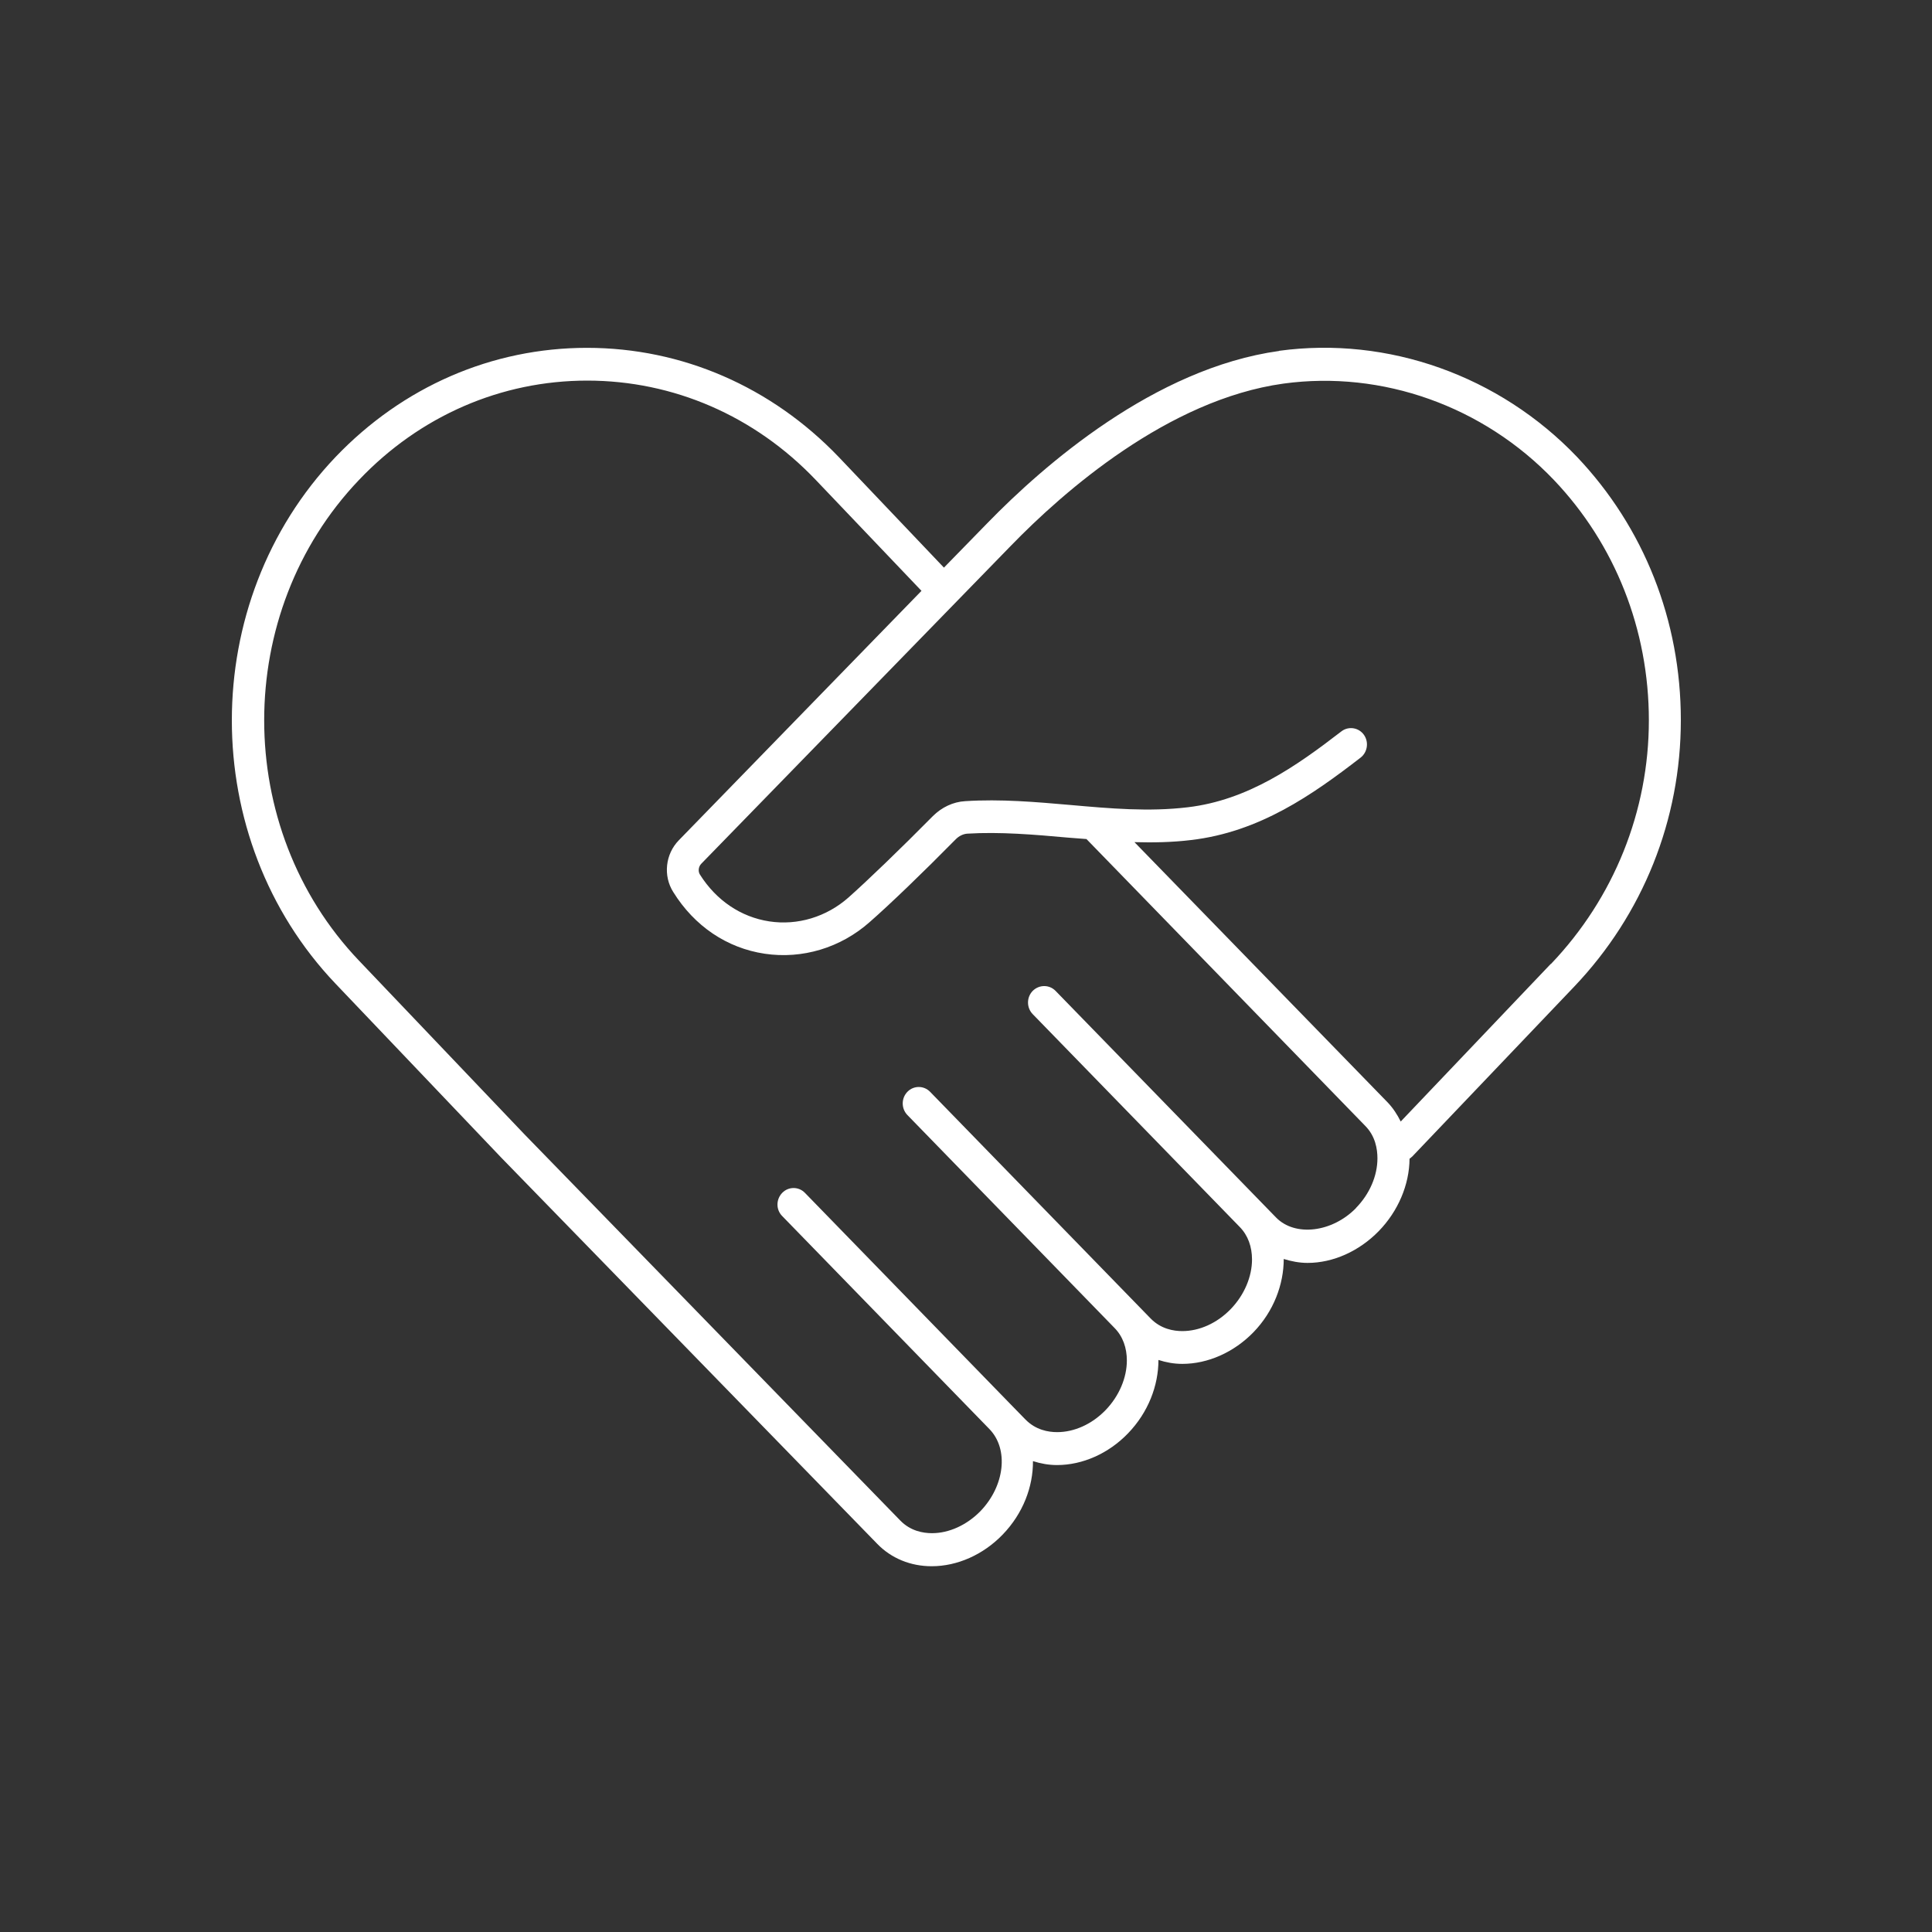 <?xml version="1.0" encoding="UTF-8"?> <svg xmlns="http://www.w3.org/2000/svg" width="100" height="100" viewBox="0 0 100 100" fill="none"><rect x="0" y="0" width="100" height="100" fill="#333333" stroke="none"/><path d="M66.212 18.165C59.744 19.06 53.991 24.114 51.136 27.046L48.858 29.38L43.412 23.654C39.926 20.015 35.299 18.004 30.382 18.004C25.465 18.004 20.845 20.015 17.368 23.654C10.211 31.171 10.211 43.402 17.368 50.916L25.941 59.915L45.406 79.909C46.132 80.658 47.127 81.068 48.226 81.068C49.548 81.068 50.893 80.472 51.898 79.43C52.953 78.338 53.476 76.95 53.466 75.628C53.865 75.754 54.275 75.831 54.711 75.831C56.033 75.831 57.378 75.235 58.383 74.193C59.438 73.101 59.961 71.713 59.961 70.391C60.354 70.518 60.763 70.594 61.196 70.594C62.518 70.594 63.863 69.999 64.878 68.957C65.927 67.875 66.446 66.477 66.446 65.165C66.839 65.285 67.248 65.368 67.681 65.368C69.003 65.368 70.348 64.762 71.363 63.723C72.368 62.691 72.948 61.32 72.958 59.975C72.974 59.958 73.001 59.948 73.018 59.931C73.018 59.931 73.078 59.872 73.094 59.865L81.47 51.079C85.043 47.33 87 42.43 87 37.273C87 32.116 85.093 27.303 81.624 23.647C77.609 19.446 71.84 17.392 66.206 18.158L66.212 18.165ZM70.184 62.532C68.949 63.793 67.031 64.023 66.049 63.018L54.637 51.289C54.314 50.956 53.785 50.956 53.452 51.289C53.129 51.622 53.129 52.158 53.452 52.491L64.165 63.504C64.601 63.946 64.804 64.542 64.804 65.192C64.804 66.06 64.421 67.016 63.695 67.765C62.989 68.491 62.077 68.897 61.198 68.897C60.739 68.897 60.09 68.787 59.56 68.248L48.142 56.512C47.819 56.179 47.29 56.179 46.967 56.512C46.644 56.845 46.644 57.381 46.967 57.714L57.687 68.734C58.123 69.176 58.326 69.772 58.326 70.421C58.326 71.29 57.943 72.246 57.217 72.995C56.511 73.721 55.599 74.127 54.72 74.127C54.261 74.127 53.612 74.017 53.082 73.478L52.383 72.762L41.663 61.742C41.341 61.409 40.811 61.409 40.488 61.742C40.165 62.075 40.155 62.611 40.488 62.944L51.208 73.964C52.224 75.002 52.011 76.913 50.739 78.225C50.033 78.941 49.121 79.357 48.242 79.357C47.782 79.357 47.127 79.247 46.597 78.701L27.149 58.716L18.583 49.724C12.038 42.863 12.038 31.701 18.583 24.84C21.736 21.524 25.938 19.7 30.395 19.7C34.852 19.7 39.063 21.524 42.223 24.84L47.696 30.582L35.136 43.492C34.436 44.208 34.317 45.333 34.846 46.169C35.944 47.94 37.632 49.075 39.583 49.365C41.527 49.655 43.511 49.059 45.013 47.727C46.045 46.825 47.756 45.18 49.471 43.439C49.64 43.269 49.853 43.166 50.066 43.15C51.771 43.046 53.552 43.2 55.257 43.353C55.579 43.379 55.906 43.403 56.235 43.429L70.657 58.267C71.193 58.803 71.296 59.479 71.296 59.955C71.296 60.857 70.896 61.796 70.187 62.522L70.184 62.532ZM80.265 49.894L72.501 58.05C72.322 57.691 72.109 57.361 71.836 57.072L58.719 43.589C59.691 43.616 60.68 43.599 61.658 43.479C65.194 43.063 67.924 41.145 70.42 39.218C70.786 38.938 70.863 38.399 70.59 38.026C70.317 37.65 69.788 37.573 69.421 37.863C67.111 39.644 64.598 41.418 61.471 41.785C59.467 42.024 57.49 41.851 55.396 41.665C53.631 41.512 51.8 41.349 49.959 41.468C49.337 41.502 48.741 41.785 48.282 42.244C46.587 43.959 44.916 45.566 43.917 46.455C42.775 47.461 41.284 47.913 39.819 47.691C38.354 47.468 37.076 46.609 36.23 45.27C36.12 45.1 36.154 44.854 36.297 44.708L52.32 28.252C55.023 25.465 60.45 20.684 66.432 19.855C71.546 19.156 76.786 21.024 80.435 24.849C83.604 28.181 85.345 32.596 85.345 37.283C85.345 41.971 83.547 46.471 80.275 49.897L80.265 49.894Z" fill="white"></path></svg> 